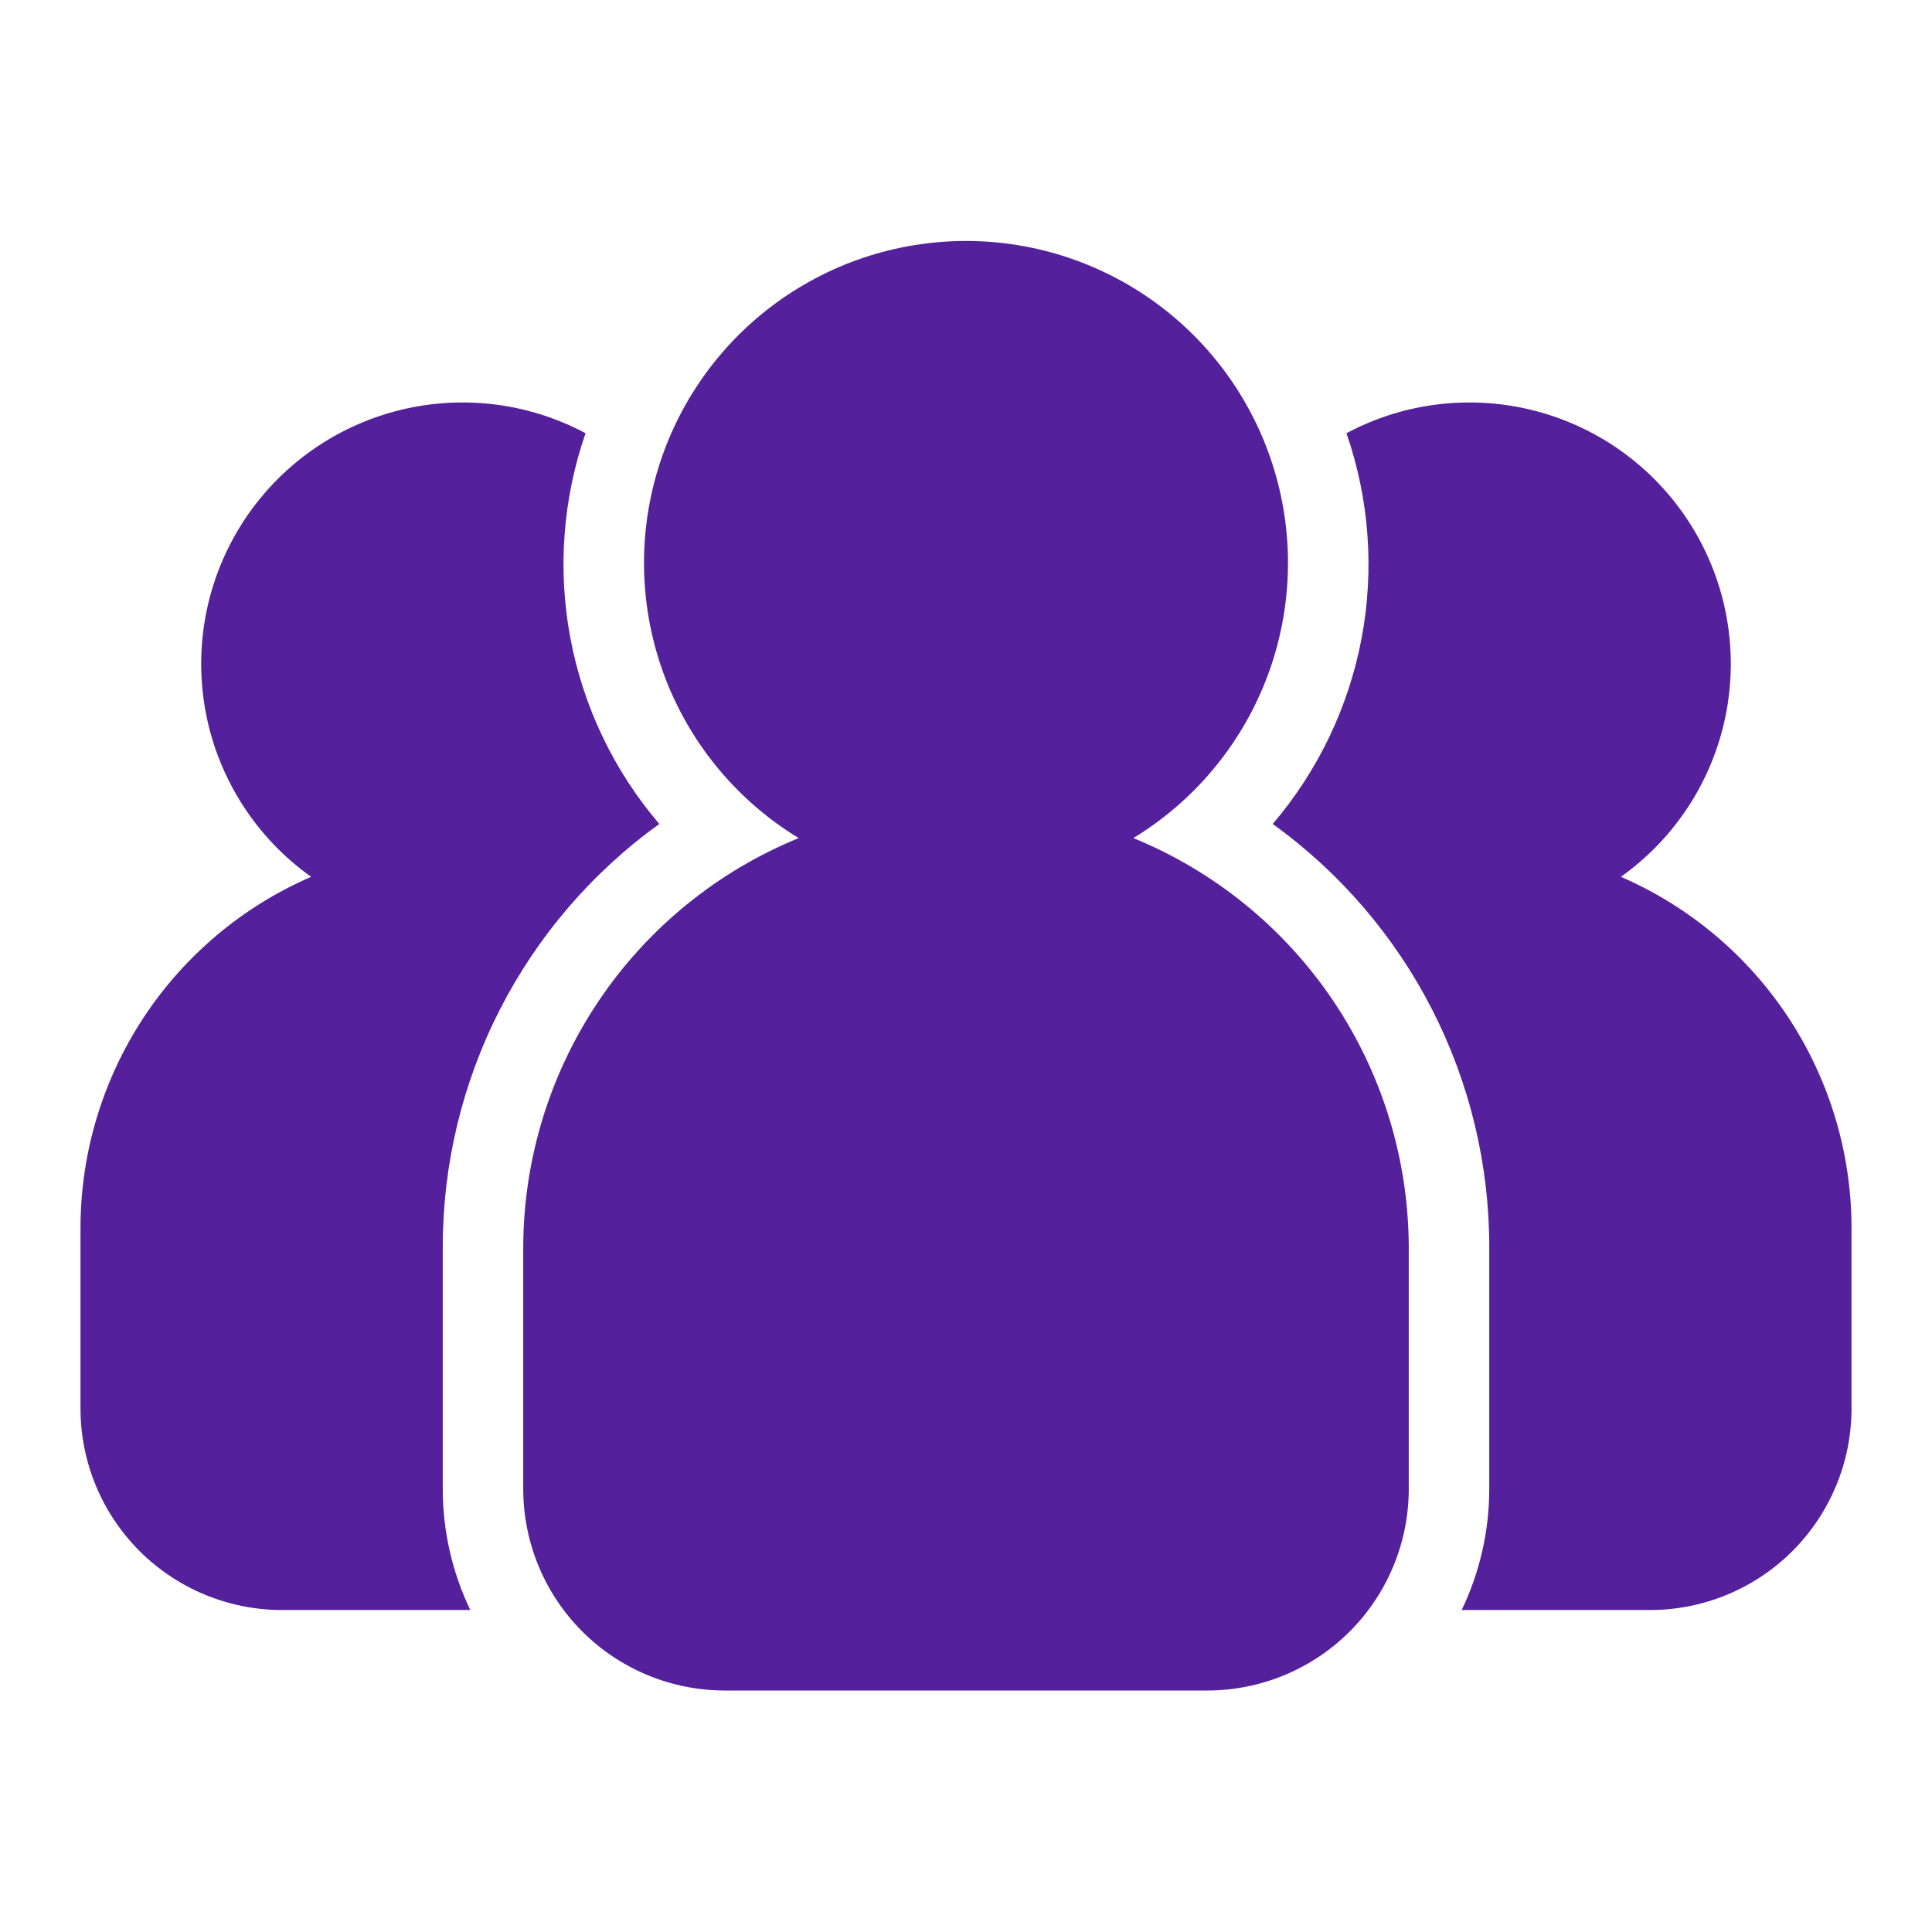 <svg xmlns="http://www.w3.org/2000/svg" width="99" height="99" viewBox="0 0 99 99" fill="none"><path d="M22.688 76.313V63.938C22.68 59.697 23.682 55.516 25.611 51.739C27.541 47.963 30.342 44.7 33.784 42.222C31.463 39.504 29.893 36.226 29.23 32.713C28.568 29.201 28.835 25.576 30.005 22.199C27.002 20.597 23.502 20.199 20.216 21.085C16.93 21.971 14.104 24.075 12.313 26.969C10.523 29.864 9.901 33.332 10.575 36.668C11.25 40.004 13.169 42.958 15.943 44.93C12.437 46.45 9.45 48.961 7.351 52.154C5.251 55.348 4.13 59.085 4.125 62.907V72.188C4.128 74.922 5.216 77.543 7.149 79.477C9.082 81.41 11.704 82.497 14.438 82.501H24.1C23.173 80.57 22.69 78.455 22.688 76.313Z" fill="#55209B"></path><path d="M83.057 44.93C85.832 42.958 87.751 40.004 88.425 36.668C89.099 33.332 88.478 29.864 86.687 26.969C84.897 24.075 82.071 21.971 78.785 21.085C75.499 20.199 71.998 20.597 68.995 22.199C70.166 25.576 70.433 29.201 69.77 32.713C69.107 36.226 67.538 39.504 65.217 42.222C68.658 44.7 71.46 47.963 73.389 51.739C75.319 55.516 76.321 59.697 76.313 63.938V76.313C76.31 78.455 75.828 80.57 74.9 82.501H84.563C87.297 82.497 89.918 81.41 91.852 79.477C93.785 77.543 94.872 74.922 94.876 72.188V62.907C94.871 59.085 93.749 55.348 91.65 52.154C89.55 48.961 86.564 46.45 83.057 44.93Z" fill="#55209B"></path><path d="M58.074 42.945C61.15 41.075 63.529 38.249 64.85 34.9C66.17 31.551 66.359 27.862 65.388 24.396C64.417 20.929 62.338 17.875 59.47 15.7C56.601 13.525 53.1 12.348 49.5 12.348C45.9 12.348 42.399 13.525 39.53 15.7C36.662 17.875 34.583 20.929 33.612 24.396C32.641 27.862 32.83 31.551 34.15 34.9C35.471 38.249 37.85 41.075 40.926 42.945C36.757 44.65 33.189 47.556 30.676 51.294C28.163 55.032 26.818 59.433 26.812 63.937V76.312C26.816 79.046 27.903 81.667 29.837 83.601C31.77 85.534 34.391 86.621 37.125 86.625H61.875C64.609 86.621 67.23 85.534 69.163 83.601C71.097 81.667 72.184 79.046 72.188 76.312V63.937C72.182 59.433 70.837 55.032 68.324 51.294C65.811 47.556 62.243 44.65 58.074 42.945Z" fill="#55209B"></path></svg>